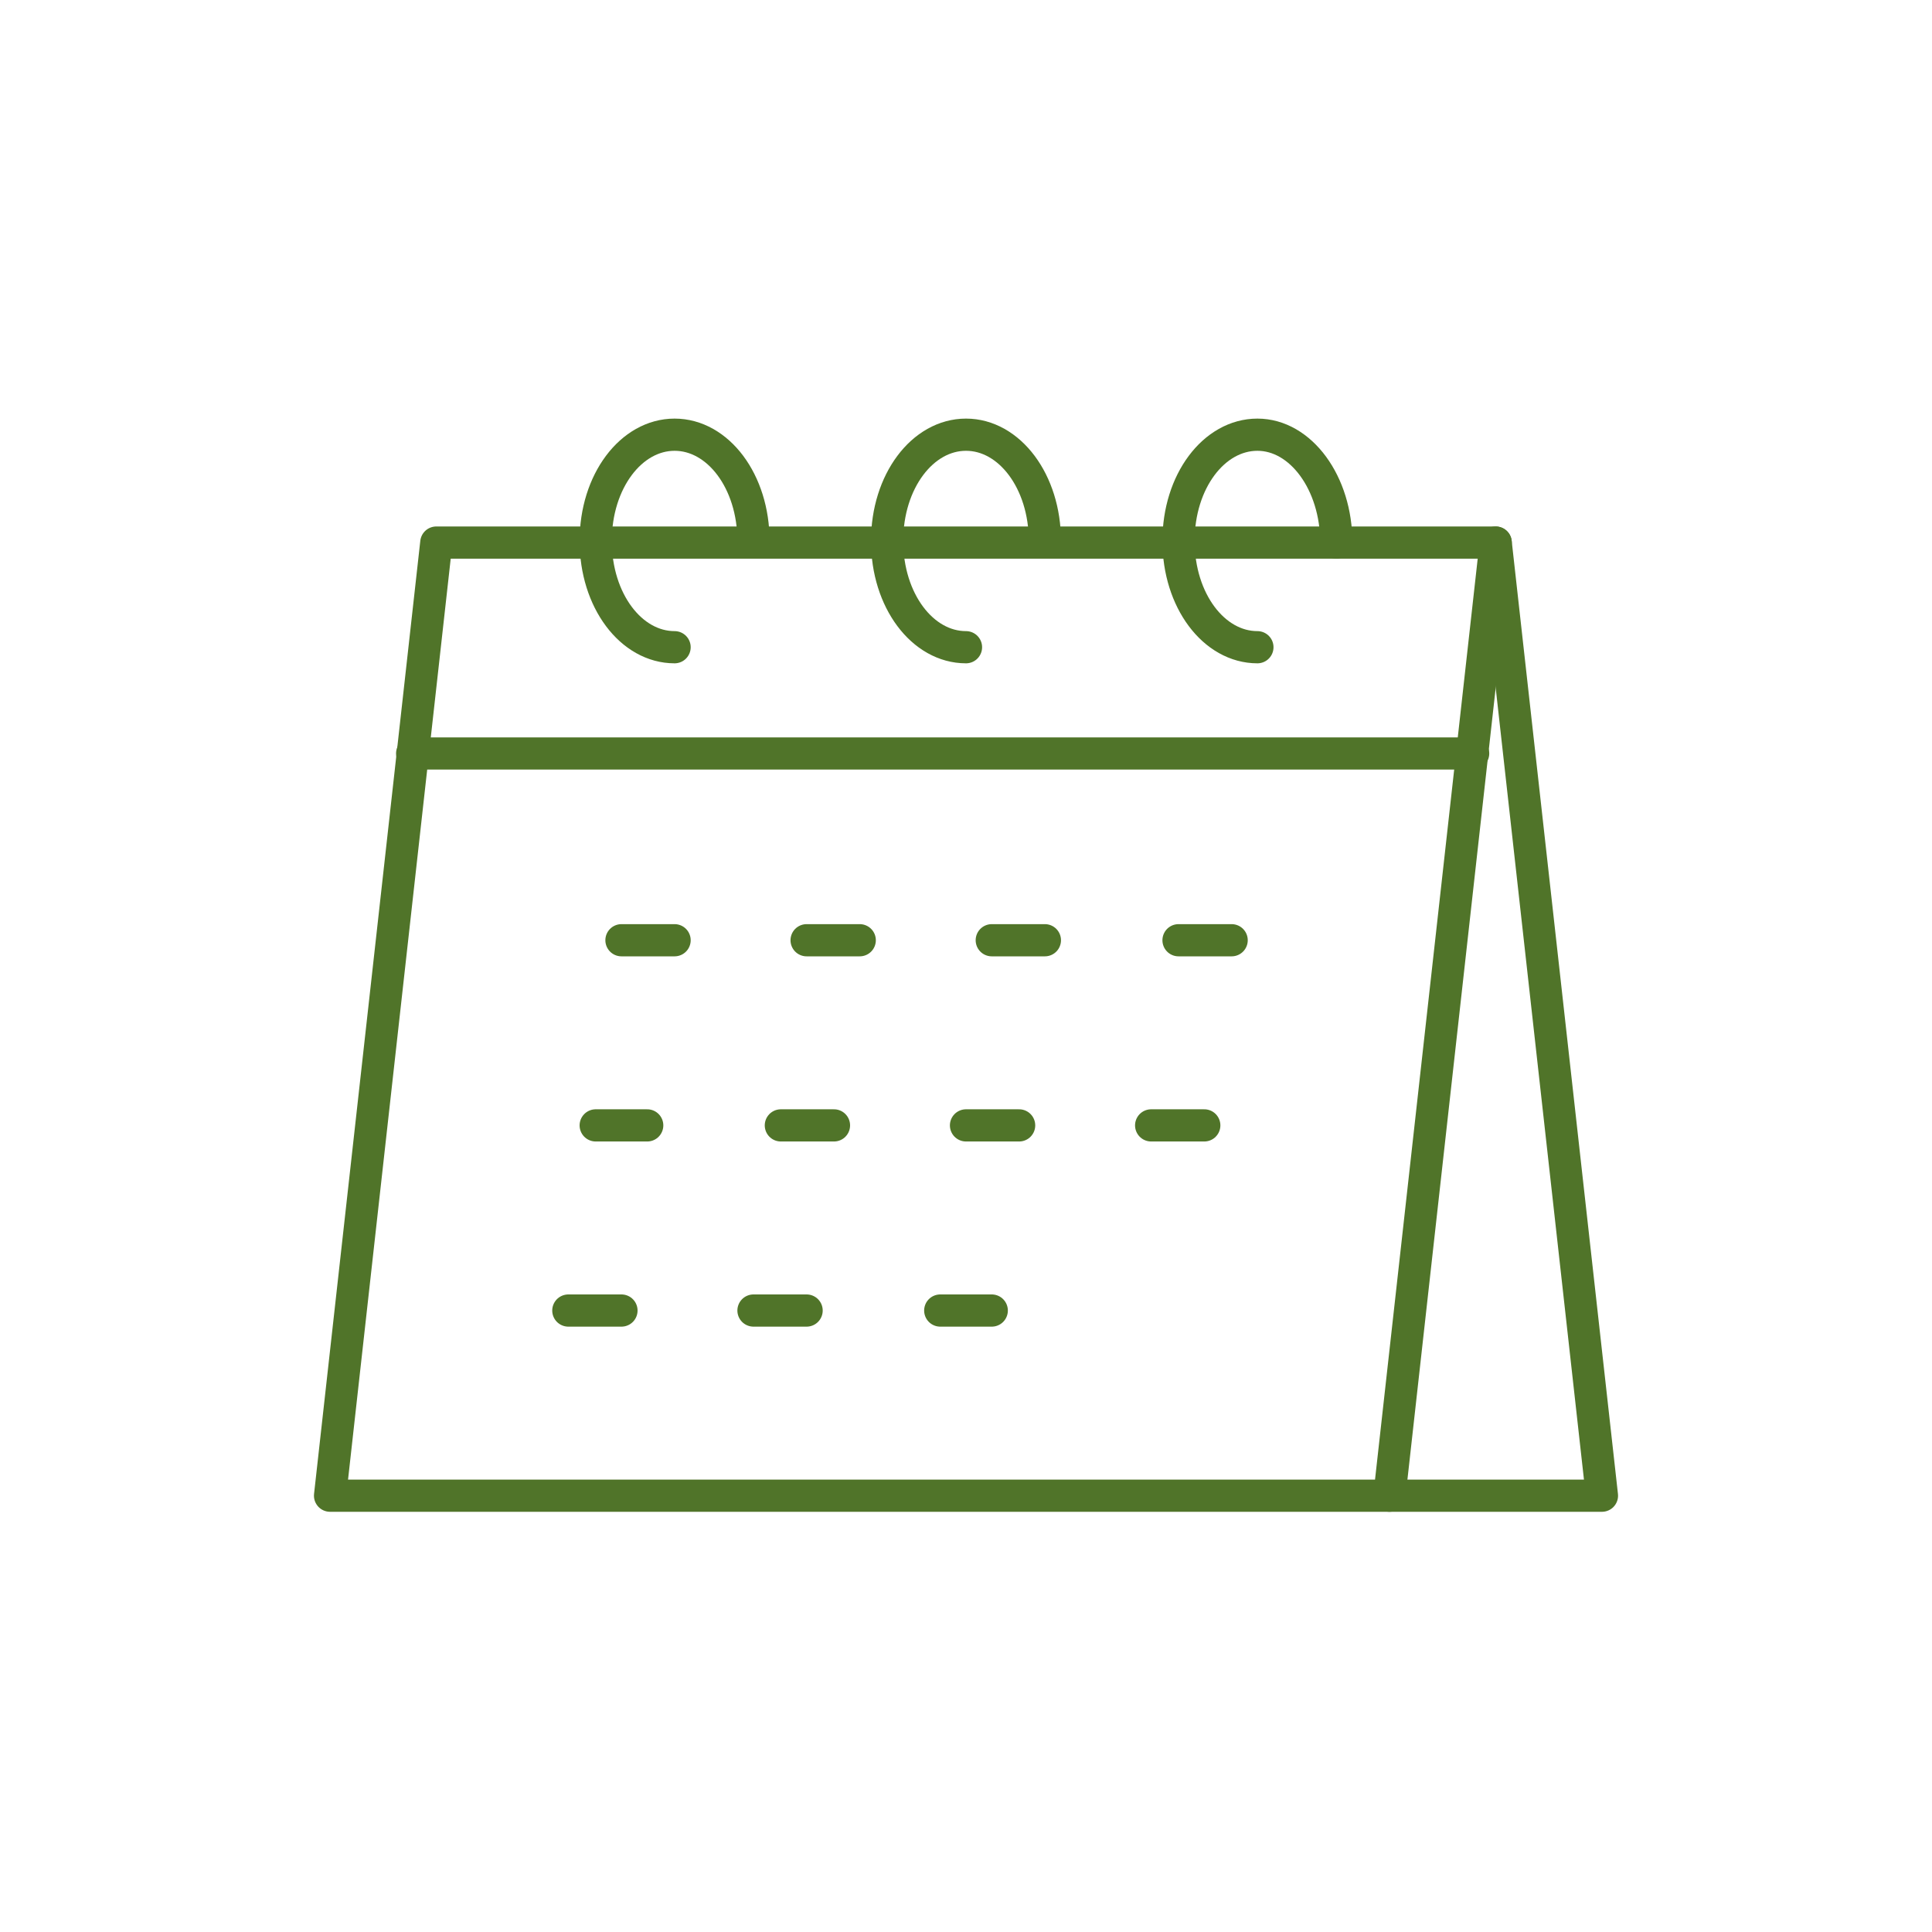 <?xml version="1.0" encoding="utf-8"?>
<!-- Generator: Adobe Illustrator 27.6.1, SVG Export Plug-In . SVG Version: 6.00 Build 0)  -->
<svg version="1.1" id="Livello_1" xmlns="http://www.w3.org/2000/svg" xmlns:xlink="http://www.w3.org/1999/xlink" x="0px" y="0px"
	 viewBox="0 0 120 120" style="enable-background:new 0 0 120 120;" xml:space="preserve">
<style type="text/css">
	.st0{fill:none;stroke:#507429;stroke-width:2;stroke-linecap:round;stroke-linejoin:round;stroke-miterlimit:10;}
</style>
<g>
	<polygon class="st0" points="86.3,92.9 20.5,92.9 27.1,33.7 92.9,33.7 	"/>
	<polyline class="st0" points="92.9,33.7 99.5,92.9 86.3,92.9 	"/>
	<line class="st0" x1="91.5" y1="46.8" x2="25.6" y2="46.8"/>
	<line class="st0" x1="41.9" y1="58.4" x2="38.6" y2="58.4"/>
	<line class="st0" x1="53.4" y1="58.4" x2="50.1" y2="58.4"/>
	<line class="st0" x1="64.9" y1="58.4" x2="61.6" y2="58.4"/>
	<line class="st0" x1="76.5" y1="58.4" x2="73.2" y2="58.4"/>
	<line class="st0" x1="40.2" y1="69.9" x2="37" y2="69.9"/>
	<line class="st0" x1="51.8" y1="69.9" x2="48.5" y2="69.9"/>
	<line class="st0" x1="63.3" y1="69.9" x2="60" y2="69.9"/>
	<line class="st0" x1="74.8" y1="69.9" x2="71.5" y2="69.9"/>
	<line class="st0" x1="38.6" y1="81.4" x2="35.3" y2="81.4"/>
	<line class="st0" x1="50.1" y1="81.4" x2="46.8" y2="81.4"/>
	<line class="st0" x1="61.6" y1="81.4" x2="58.4" y2="81.4"/>
	<path class="st0" d="M60,40.2c-2.7,0-4.9-2.9-4.9-6.6s2.2-6.6,4.9-6.6c2.7,0,4.9,2.9,4.9,6.6"/>
	<path class="st0" d="M41.9,40.2c-2.7,0-4.9-2.9-4.9-6.6s2.2-6.6,4.9-6.6c2.7,0,4.9,2.9,4.9,6.6"/>
	<path class="st0" d="M78.1,40.2c-2.7,0-4.9-2.9-4.9-6.6s2.2-6.6,4.9-6.6S83,30,83,33.7"/>
</g>
</svg>
